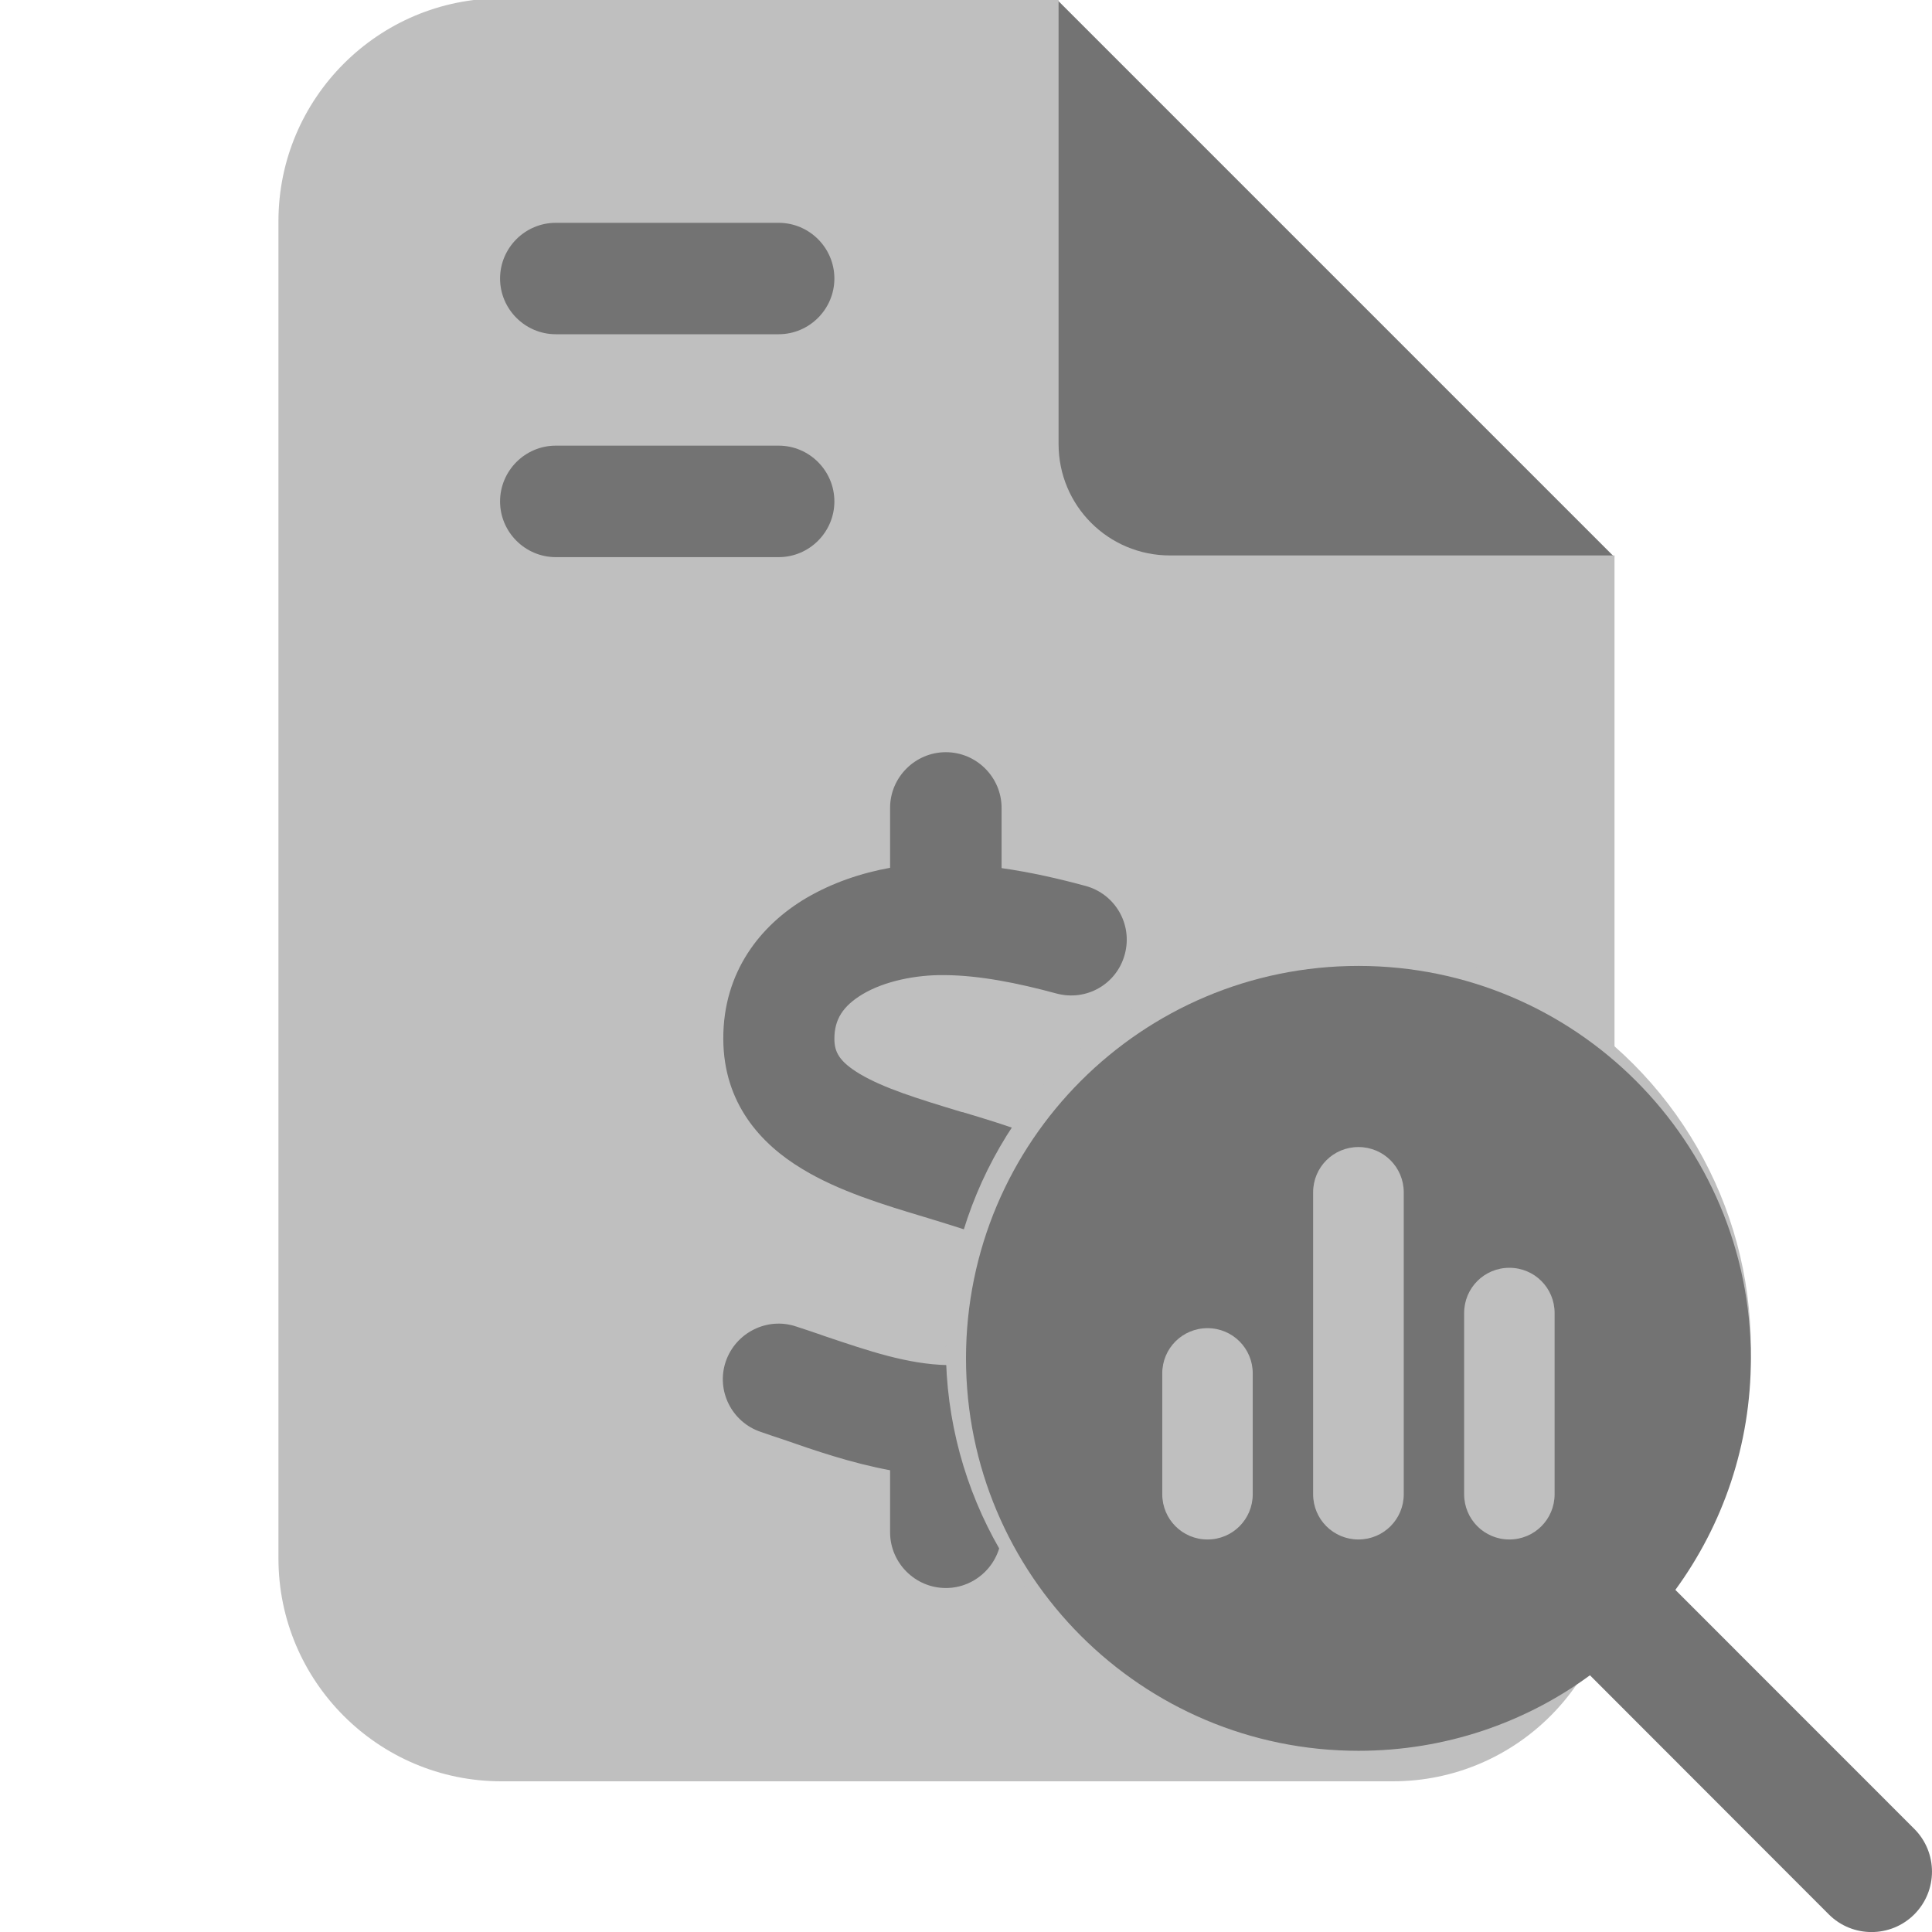 <svg width="24" height="24" viewBox="0 0 24 24" fill="none" xmlns="http://www.w3.org/2000/svg">
<g clip-path="url(#clip0_3630_2307)">
<path d="M20.056 6.921L13.134 -0.001V6.921H20.056Z" fill="#737373"/>
<path fill-rule="evenodd" clip-rule="evenodd" d="M6.228 -0.021C4.701 -0.021 3.459 1.22 3.459 2.747V19.36C3.459 20.887 4.701 22.128 6.228 22.128H17.303C18.83 22.128 20.072 20.887 20.072 19.36V6.9H14.534C13.768 6.9 13.15 6.282 13.15 5.516V-0.021H6.228Z" fill="#BFBFBF"/>
<path fill-rule="evenodd" clip-rule="evenodd" d="M12.442 10.036C12.442 9.655 12.13 9.344 11.75 9.344C11.369 9.344 11.057 9.655 11.057 10.036V10.78C10.698 10.845 10.339 10.966 10.015 11.156C9.452 11.489 8.981 12.069 8.985 12.909C8.989 13.704 9.448 14.211 9.967 14.522C10.421 14.799 10.997 14.972 11.473 15.115L11.542 15.136C12.083 15.301 12.502 15.435 12.796 15.621C13.052 15.785 13.125 15.924 13.13 16.123C13.134 16.413 13.013 16.59 12.792 16.729C12.541 16.884 12.161 16.971 11.767 16.958C11.271 16.945 10.805 16.787 10.233 16.594L10.197 16.581L10.197 16.581C10.097 16.547 9.997 16.512 9.889 16.478C9.53 16.357 9.137 16.555 9.015 16.915C8.894 17.274 9.089 17.667 9.452 17.788C9.539 17.819 9.63 17.849 9.721 17.879L9.721 17.879C10.119 18.018 10.573 18.174 11.057 18.264V19.034C11.057 19.415 11.369 19.727 11.75 19.727C12.13 19.727 12.442 19.415 12.442 19.034V18.295C12.818 18.23 13.194 18.109 13.528 17.901C14.103 17.542 14.531 16.936 14.518 16.101C14.505 15.301 14.06 14.777 13.536 14.449C13.062 14.147 12.459 13.965 11.971 13.819L11.966 13.817L11.944 13.813C11.399 13.648 10.979 13.518 10.681 13.341C10.421 13.185 10.365 13.064 10.365 12.904C10.365 12.666 10.469 12.498 10.716 12.35C10.984 12.19 11.373 12.108 11.737 12.113C12.174 12.117 12.645 12.212 13.125 12.342C13.497 12.441 13.874 12.225 13.973 11.853C14.073 11.481 13.852 11.104 13.484 11.005C13.164 10.918 12.809 10.836 12.442 10.784V10.036Z" fill="#737373"/>
<path fill-rule="evenodd" clip-rule="evenodd" d="M6.904 2.768C6.523 2.768 6.212 3.079 6.212 3.46C6.212 3.84 6.523 4.152 6.904 4.152H9.673C10.054 4.152 10.365 3.84 10.365 3.46C10.365 3.079 10.054 2.768 9.673 2.768H6.904ZM6.904 5.536C6.523 5.536 6.212 5.848 6.212 6.229C6.212 6.609 6.523 6.921 6.904 6.921H9.673C10.054 6.921 10.365 6.609 10.365 6.229C10.365 5.848 10.054 5.536 9.673 5.536H6.904Z" fill="#737373"/>
</g>
<rect x="14" y="13.999" width="6" height="6" fill="#737373"/>
<circle cx="16.75" cy="16.749" r="5" fill="#BFBFBF"/>
<path d="M21.75 16.874C21.75 17.95 21.401 18.944 20.812 19.75L23.78 22.719C24.073 23.012 24.073 23.488 23.78 23.781C23.487 24.074 23.011 24.074 22.718 23.781L19.751 20.811C18.945 21.402 17.951 21.749 16.875 21.749C14.182 21.749 12 19.567 12 16.874C12 14.181 14.182 11.999 16.875 11.999C19.568 11.999 21.75 14.181 21.75 16.874ZM14.438 17.061V18.561C14.438 18.873 14.688 19.124 15 19.124C15.312 19.124 15.562 18.873 15.562 18.561V17.061C15.562 16.75 15.312 16.499 15 16.499C14.688 16.499 14.438 16.75 14.438 17.061ZM16.312 14.812V18.561C16.312 18.873 16.563 19.124 16.875 19.124C17.187 19.124 17.438 18.873 17.438 18.561V14.812C17.438 14.5 17.187 14.249 16.875 14.249C16.563 14.249 16.312 14.5 16.312 14.812ZM18.188 16.311V18.561C18.188 18.873 18.438 19.124 18.75 19.124C19.062 19.124 19.312 18.873 19.312 18.561V16.311C19.312 16 19.062 15.749 18.75 15.749C18.438 15.749 18.188 16 18.188 16.311Z" fill="#737373"/>
<defs>
<clipPath id="clip0_3630_2307">
<rect width="16.613" height="22.15" fill="white" transform="translate(3.443 -0.001)"/>
</clipPath>
</defs>
</svg>
